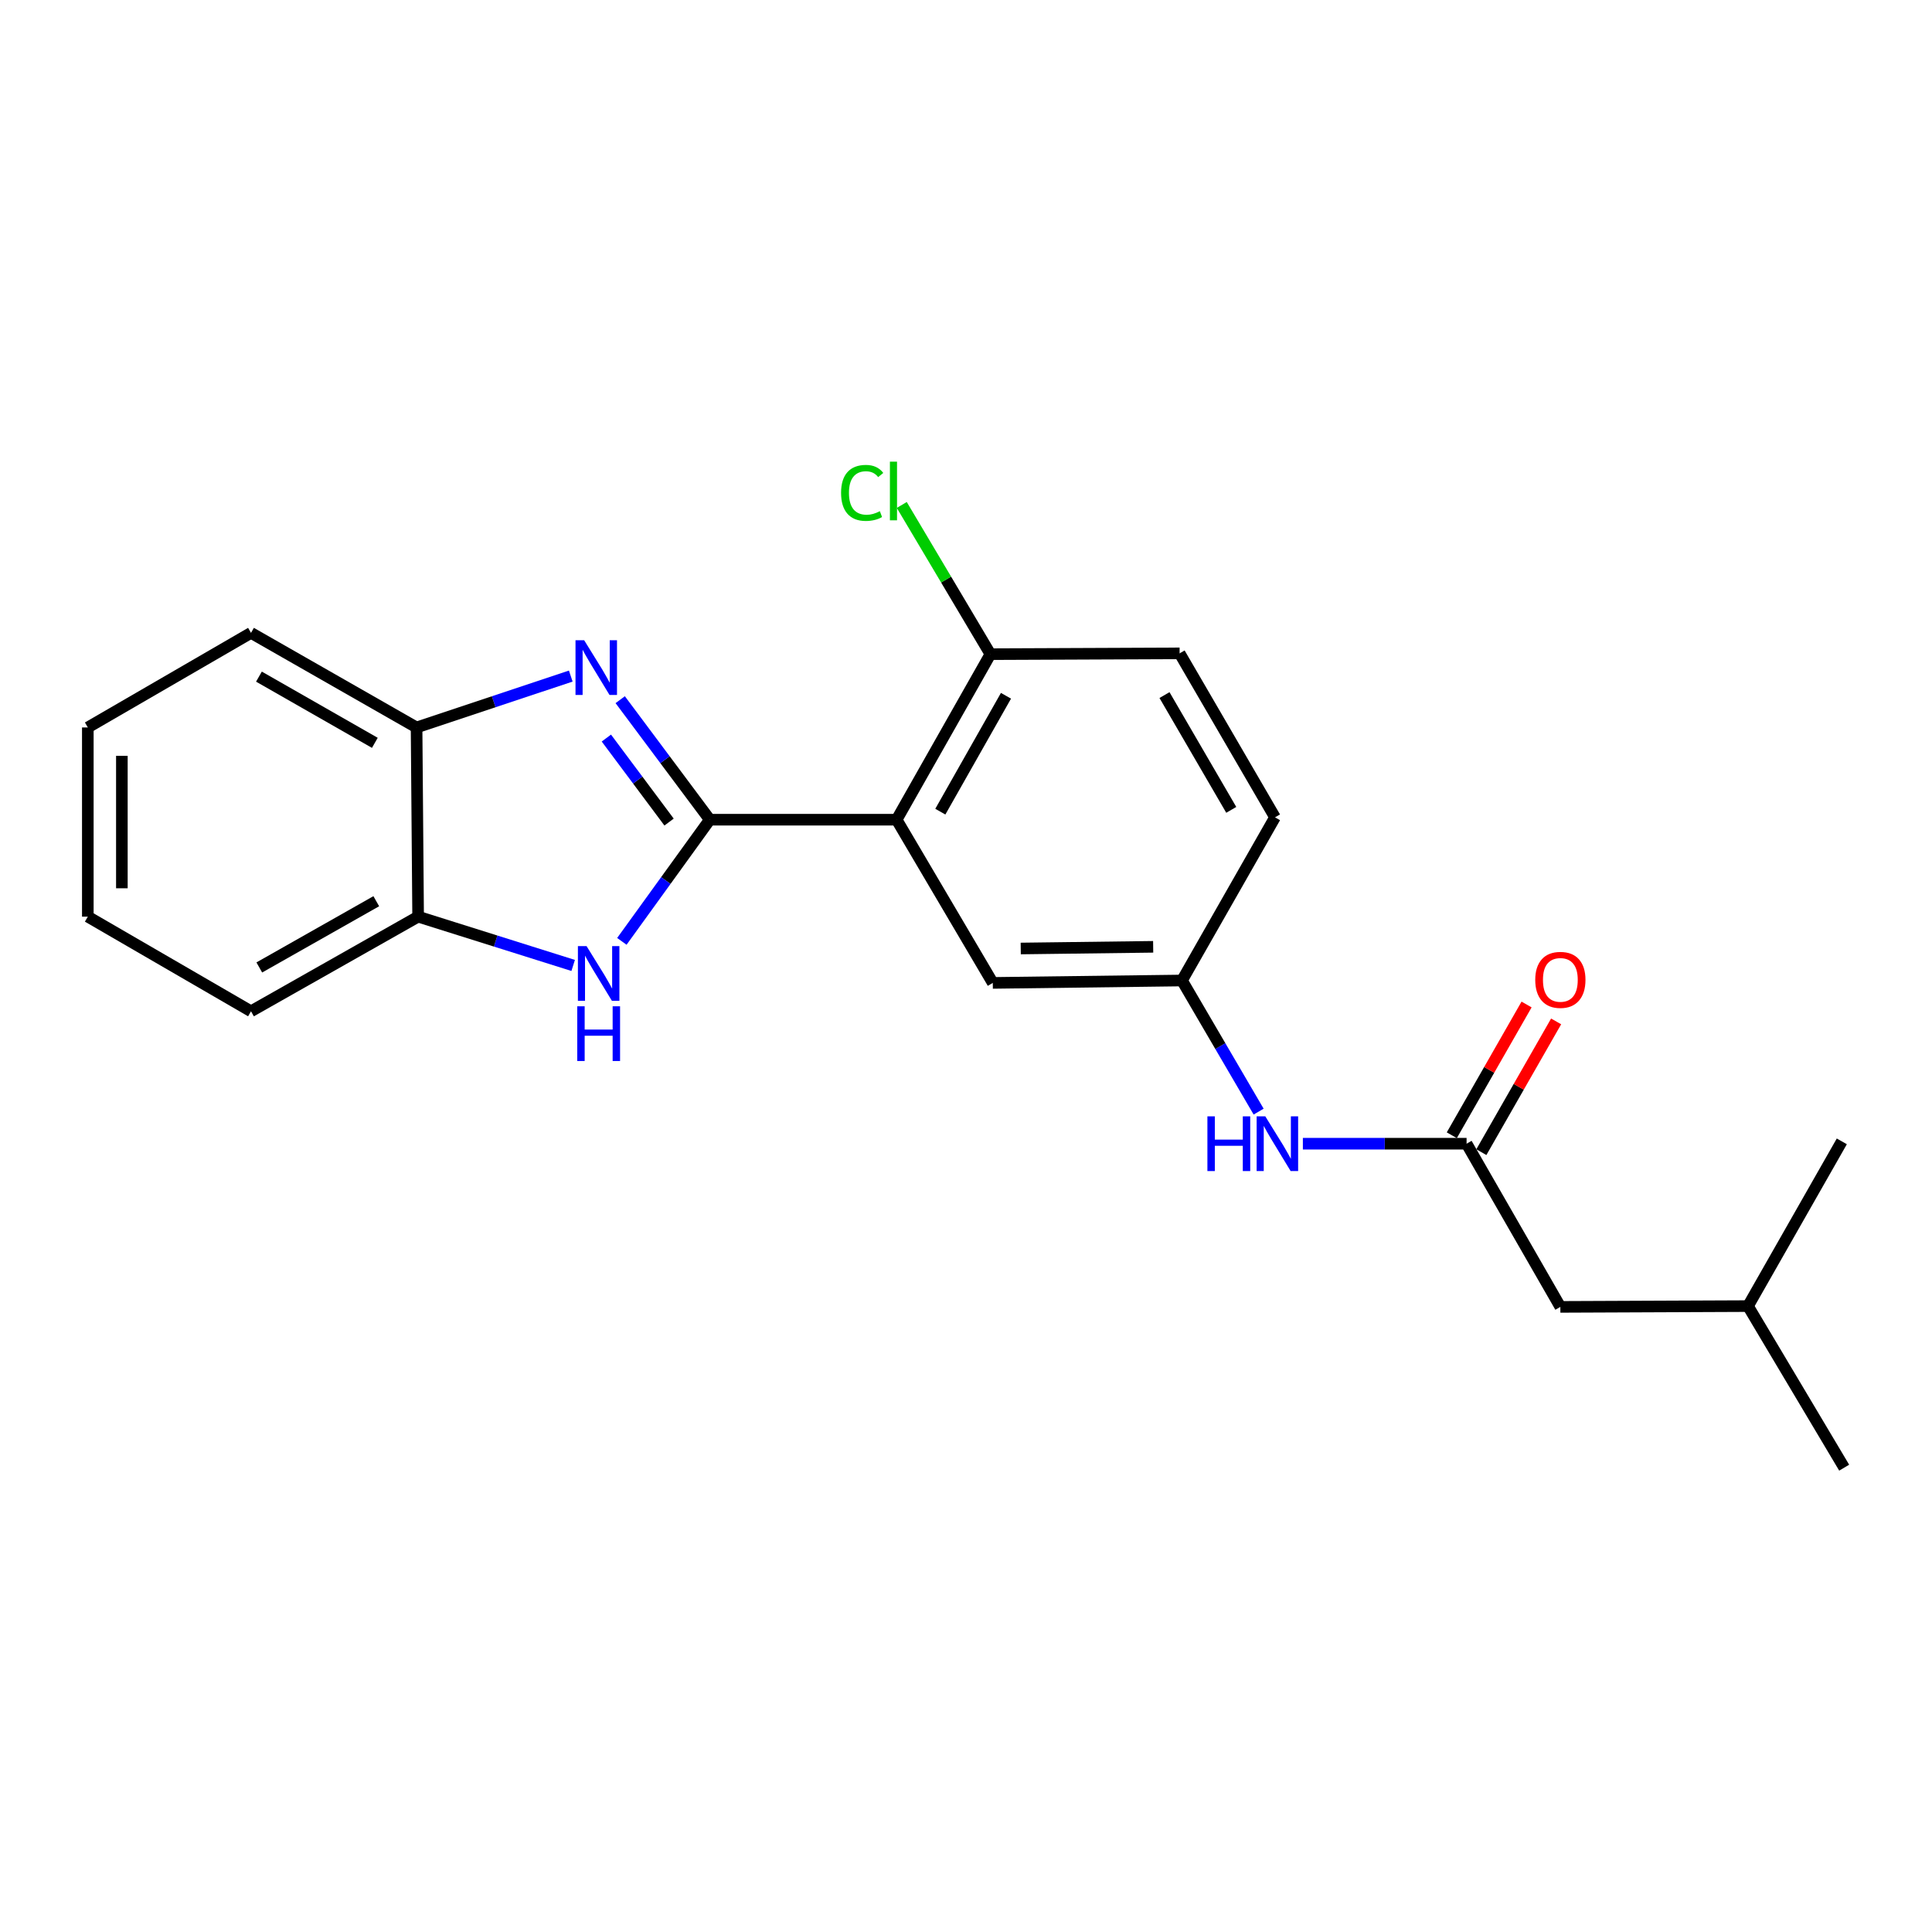 <?xml version='1.0' encoding='iso-8859-1'?>
<svg version='1.1' baseProfile='full'
              xmlns='http://www.w3.org/2000/svg'
                      xmlns:rdkit='http://www.rdkit.org/xml'
                      xmlns:xlink='http://www.w3.org/1999/xlink'
                  xml:space='preserve'
width='1000px' height='1000px' viewBox='0 0 1000 1000'>
<!-- END OF HEADER -->
<rect style='opacity:1.0;fill:#FFFFFF;stroke:none' width='1000' height='1000' x='0' y='0'> </rect>
<path class='bond-0' d='M 367.39,424.277 L 344.206,393.217' style='fill:none;fill-rule:evenodd;stroke:#000000;stroke-width:6px;stroke-linecap:butt;stroke-linejoin:miter;stroke-opacity:1' />
<path class='bond-0' d='M 344.206,393.217 L 321.022,362.157' style='fill:none;fill-rule:evenodd;stroke:#0000FF;stroke-width:6px;stroke-linecap:butt;stroke-linejoin:miter;stroke-opacity:1' />
<path class='bond-0' d='M 346.31,425.502 L 330.081,403.76' style='fill:none;fill-rule:evenodd;stroke:#000000;stroke-width:6px;stroke-linecap:butt;stroke-linejoin:miter;stroke-opacity:1' />
<path class='bond-0' d='M 330.081,403.76 L 313.853,382.018' style='fill:none;fill-rule:evenodd;stroke:#0000FF;stroke-width:6px;stroke-linecap:butt;stroke-linejoin:miter;stroke-opacity:1' />
<path class='bond-1' d='M 367.39,424.277 L 464.093,424.277' style='fill:none;fill-rule:evenodd;stroke:#000000;stroke-width:6px;stroke-linecap:butt;stroke-linejoin:miter;stroke-opacity:1' />
<path class='bond-2' d='M 367.39,424.277 L 344.631,455.763' style='fill:none;fill-rule:evenodd;stroke:#000000;stroke-width:6px;stroke-linecap:butt;stroke-linejoin:miter;stroke-opacity:1' />
<path class='bond-2' d='M 344.631,455.763 L 321.872,487.249' style='fill:none;fill-rule:evenodd;stroke:#0000FF;stroke-width:6px;stroke-linecap:butt;stroke-linejoin:miter;stroke-opacity:1' />
<path class='bond-3' d='M 295.428,349.936 L 255.522,363.234' style='fill:none;fill-rule:evenodd;stroke:#0000FF;stroke-width:6px;stroke-linecap:butt;stroke-linejoin:miter;stroke-opacity:1' />
<path class='bond-3' d='M 255.522,363.234 L 215.617,376.532' style='fill:none;fill-rule:evenodd;stroke:#000000;stroke-width:6px;stroke-linecap:butt;stroke-linejoin:miter;stroke-opacity:1' />
<path class='bond-6' d='M 464.093,424.277 L 512.641,338.589' style='fill:none;fill-rule:evenodd;stroke:#000000;stroke-width:6px;stroke-linecap:butt;stroke-linejoin:miter;stroke-opacity:1' />
<path class='bond-6' d='M 486.711,420.112 L 520.694,360.13' style='fill:none;fill-rule:evenodd;stroke:#000000;stroke-width:6px;stroke-linecap:butt;stroke-linejoin:miter;stroke-opacity:1' />
<path class='bond-7' d='M 464.093,424.277 L 513.865,508.751' style='fill:none;fill-rule:evenodd;stroke:#000000;stroke-width:6px;stroke-linecap:butt;stroke-linejoin:miter;stroke-opacity:1' />
<path class='bond-4' d='M 296.674,499.714 L 256.547,487.087' style='fill:none;fill-rule:evenodd;stroke:#0000FF;stroke-width:6px;stroke-linecap:butt;stroke-linejoin:miter;stroke-opacity:1' />
<path class='bond-4' d='M 256.547,487.087 L 216.419,474.46' style='fill:none;fill-rule:evenodd;stroke:#000000;stroke-width:6px;stroke-linecap:butt;stroke-linejoin:miter;stroke-opacity:1' />
<path class='bond-15' d='M 215.617,376.532 L 129.919,327.573' style='fill:none;fill-rule:evenodd;stroke:#000000;stroke-width:6px;stroke-linecap:butt;stroke-linejoin:miter;stroke-opacity:1' />
<path class='bond-15' d='M 194.019,384.492 L 134.03,350.221' style='fill:none;fill-rule:evenodd;stroke:#000000;stroke-width:6px;stroke-linecap:butt;stroke-linejoin:miter;stroke-opacity:1' />
<path class='bond-22' d='M 215.617,376.532 L 216.419,474.46' style='fill:none;fill-rule:evenodd;stroke:#000000;stroke-width:6px;stroke-linecap:butt;stroke-linejoin:miter;stroke-opacity:1' />
<path class='bond-16' d='M 216.419,474.46 L 129.919,523.438' style='fill:none;fill-rule:evenodd;stroke:#000000;stroke-width:6px;stroke-linecap:butt;stroke-linejoin:miter;stroke-opacity:1' />
<path class='bond-16' d='M 194.76,466.469 L 134.209,500.754' style='fill:none;fill-rule:evenodd;stroke:#000000;stroke-width:6px;stroke-linecap:butt;stroke-linejoin:miter;stroke-opacity:1' />
<path class='bond-5' d='M 759.101,591.981 L 716.731,591.981' style='fill:none;fill-rule:evenodd;stroke:#000000;stroke-width:6px;stroke-linecap:butt;stroke-linejoin:miter;stroke-opacity:1' />
<path class='bond-5' d='M 716.731,591.981 L 674.361,591.981' style='fill:none;fill-rule:evenodd;stroke:#0000FF;stroke-width:6px;stroke-linecap:butt;stroke-linejoin:miter;stroke-opacity:1' />
<path class='bond-10' d='M 766.751,596.355 L 786.101,562.515' style='fill:none;fill-rule:evenodd;stroke:#000000;stroke-width:6px;stroke-linecap:butt;stroke-linejoin:miter;stroke-opacity:1' />
<path class='bond-10' d='M 786.101,562.515 L 805.452,528.675' style='fill:none;fill-rule:evenodd;stroke:#FF0000;stroke-width:6px;stroke-linecap:butt;stroke-linejoin:miter;stroke-opacity:1' />
<path class='bond-10' d='M 751.451,587.607 L 770.801,553.766' style='fill:none;fill-rule:evenodd;stroke:#000000;stroke-width:6px;stroke-linecap:butt;stroke-linejoin:miter;stroke-opacity:1' />
<path class='bond-10' d='M 770.801,553.766 L 790.151,519.926' style='fill:none;fill-rule:evenodd;stroke:#FF0000;stroke-width:6px;stroke-linecap:butt;stroke-linejoin:miter;stroke-opacity:1' />
<path class='bond-12' d='M 759.101,591.981 L 807.639,676.445' style='fill:none;fill-rule:evenodd;stroke:#000000;stroke-width:6px;stroke-linecap:butt;stroke-linejoin:miter;stroke-opacity:1' />
<path class='bond-11' d='M 512.641,338.589 L 610.569,338.177' style='fill:none;fill-rule:evenodd;stroke:#000000;stroke-width:6px;stroke-linecap:butt;stroke-linejoin:miter;stroke-opacity:1' />
<path class='bond-14' d='M 512.641,338.589 L 489.698,299.976' style='fill:none;fill-rule:evenodd;stroke:#000000;stroke-width:6px;stroke-linecap:butt;stroke-linejoin:miter;stroke-opacity:1' />
<path class='bond-14' d='M 489.698,299.976 L 466.754,261.364' style='fill:none;fill-rule:evenodd;stroke:#00CC00;stroke-width:6px;stroke-linecap:butt;stroke-linejoin:miter;stroke-opacity:1' />
<path class='bond-9' d='M 513.865,508.751 L 611.793,507.507' style='fill:none;fill-rule:evenodd;stroke:#000000;stroke-width:6px;stroke-linecap:butt;stroke-linejoin:miter;stroke-opacity:1' />
<path class='bond-9' d='M 528.331,490.94 L 596.88,490.07' style='fill:none;fill-rule:evenodd;stroke:#000000;stroke-width:6px;stroke-linecap:butt;stroke-linejoin:miter;stroke-opacity:1' />
<path class='bond-8' d='M 651.466,575.375 L 631.629,541.441' style='fill:none;fill-rule:evenodd;stroke:#0000FF;stroke-width:6px;stroke-linecap:butt;stroke-linejoin:miter;stroke-opacity:1' />
<path class='bond-8' d='M 631.629,541.441 L 611.793,507.507' style='fill:none;fill-rule:evenodd;stroke:#000000;stroke-width:6px;stroke-linecap:butt;stroke-linejoin:miter;stroke-opacity:1' />
<path class='bond-13' d='M 611.793,507.507 L 659.939,423.053' style='fill:none;fill-rule:evenodd;stroke:#000000;stroke-width:6px;stroke-linecap:butt;stroke-linejoin:miter;stroke-opacity:1' />
<path class='bond-24' d='M 610.569,338.177 L 659.939,423.053' style='fill:none;fill-rule:evenodd;stroke:#000000;stroke-width:6px;stroke-linecap:butt;stroke-linejoin:miter;stroke-opacity:1' />
<path class='bond-24' d='M 602.739,359.771 L 637.299,419.184' style='fill:none;fill-rule:evenodd;stroke:#000000;stroke-width:6px;stroke-linecap:butt;stroke-linejoin:miter;stroke-opacity:1' />
<path class='bond-17' d='M 807.639,676.445 L 904.754,676.034' style='fill:none;fill-rule:evenodd;stroke:#000000;stroke-width:6px;stroke-linecap:butt;stroke-linejoin:miter;stroke-opacity:1' />
<path class='bond-20' d='M 129.919,327.573 L 45.455,376.532' style='fill:none;fill-rule:evenodd;stroke:#000000;stroke-width:6px;stroke-linecap:butt;stroke-linejoin:miter;stroke-opacity:1' />
<path class='bond-21' d='M 129.919,523.438 L 45.455,474.46' style='fill:none;fill-rule:evenodd;stroke:#000000;stroke-width:6px;stroke-linecap:butt;stroke-linejoin:miter;stroke-opacity:1' />
<path class='bond-18' d='M 904.754,676.034 L 953.321,590.767' style='fill:none;fill-rule:evenodd;stroke:#000000;stroke-width:6px;stroke-linecap:butt;stroke-linejoin:miter;stroke-opacity:1' />
<path class='bond-19' d='M 904.754,676.034 L 954.545,759.666' style='fill:none;fill-rule:evenodd;stroke:#000000;stroke-width:6px;stroke-linecap:butt;stroke-linejoin:miter;stroke-opacity:1' />
<path class='bond-23' d='M 45.455,376.532 L 45.455,474.46' style='fill:none;fill-rule:evenodd;stroke:#000000;stroke-width:6px;stroke-linecap:butt;stroke-linejoin:miter;stroke-opacity:1' />
<path class='bond-23' d='M 63.08,391.221 L 63.08,459.771' style='fill:none;fill-rule:evenodd;stroke:#000000;stroke-width:6px;stroke-linecap:butt;stroke-linejoin:miter;stroke-opacity:1' />
<path  class='atom-1' d='M 302.359 331.381
L 311.639 346.381
Q 312.559 347.861, 314.039 350.541
Q 315.519 353.221, 315.599 353.381
L 315.599 331.381
L 319.359 331.381
L 319.359 359.701
L 315.479 359.701
L 305.519 343.301
Q 304.359 341.381, 303.119 339.181
Q 301.919 336.981, 301.559 336.301
L 301.559 359.701
L 297.879 359.701
L 297.879 331.381
L 302.359 331.381
' fill='#0000FF'/>
<path  class='atom-3' d='M 303.603 489.705
L 312.883 504.705
Q 313.803 506.185, 315.283 508.865
Q 316.763 511.545, 316.843 511.705
L 316.843 489.705
L 320.603 489.705
L 320.603 518.025
L 316.723 518.025
L 306.763 501.625
Q 305.603 499.705, 304.363 497.505
Q 303.163 495.305, 302.803 494.625
L 302.803 518.025
L 299.123 518.025
L 299.123 489.705
L 303.603 489.705
' fill='#0000FF'/>
<path  class='atom-3' d='M 298.783 520.857
L 302.623 520.857
L 302.623 532.897
L 317.103 532.897
L 317.103 520.857
L 320.943 520.857
L 320.943 549.177
L 317.103 549.177
L 317.103 536.097
L 302.623 536.097
L 302.623 549.177
L 298.783 549.177
L 298.783 520.857
' fill='#0000FF'/>
<path  class='atom-9' d='M 624.953 577.821
L 628.793 577.821
L 628.793 589.861
L 643.273 589.861
L 643.273 577.821
L 647.113 577.821
L 647.113 606.141
L 643.273 606.141
L 643.273 593.061
L 628.793 593.061
L 628.793 606.141
L 624.953 606.141
L 624.953 577.821
' fill='#0000FF'/>
<path  class='atom-9' d='M 654.913 577.821
L 664.193 592.821
Q 665.113 594.301, 666.593 596.981
Q 668.073 599.661, 668.153 599.821
L 668.153 577.821
L 671.913 577.821
L 671.913 606.141
L 668.033 606.141
L 658.073 589.741
Q 656.913 587.821, 655.673 585.621
Q 654.473 583.421, 654.113 582.741
L 654.113 606.141
L 650.433 606.141
L 650.433 577.821
L 654.913 577.821
' fill='#0000FF'/>
<path  class='atom-11' d='M 794.639 507.176
Q 794.639 500.376, 797.999 496.576
Q 801.359 492.776, 807.639 492.776
Q 813.919 492.776, 817.279 496.576
Q 820.639 500.376, 820.639 507.176
Q 820.639 514.056, 817.239 517.976
Q 813.839 521.856, 807.639 521.856
Q 801.399 521.856, 797.999 517.976
Q 794.639 514.096, 794.639 507.176
M 807.639 518.656
Q 811.959 518.656, 814.279 515.776
Q 816.639 512.856, 816.639 507.176
Q 816.639 501.616, 814.279 498.816
Q 811.959 495.976, 807.639 495.976
Q 803.319 495.976, 800.959 498.776
Q 798.639 501.576, 798.639 507.176
Q 798.639 512.896, 800.959 515.776
Q 803.319 518.656, 807.639 518.656
' fill='#FF0000'/>
<path  class='atom-15' d='M 435.338 255.114
Q 435.338 248.074, 438.618 244.394
Q 441.938 240.674, 448.218 240.674
Q 454.058 240.674, 457.178 244.794
L 454.538 246.954
Q 452.258 243.954, 448.218 243.954
Q 443.938 243.954, 441.658 246.834
Q 439.418 249.674, 439.418 255.114
Q 439.418 260.714, 441.738 263.594
Q 444.098 266.474, 448.658 266.474
Q 451.778 266.474, 455.418 264.594
L 456.538 267.594
Q 455.058 268.554, 452.818 269.114
Q 450.578 269.674, 448.098 269.674
Q 441.938 269.674, 438.618 265.914
Q 435.338 262.154, 435.338 255.114
' fill='#00CC00'/>
<path  class='atom-15' d='M 460.618 238.954
L 464.298 238.954
L 464.298 269.314
L 460.618 269.314
L 460.618 238.954
' fill='#00CC00'/>
</svg>
